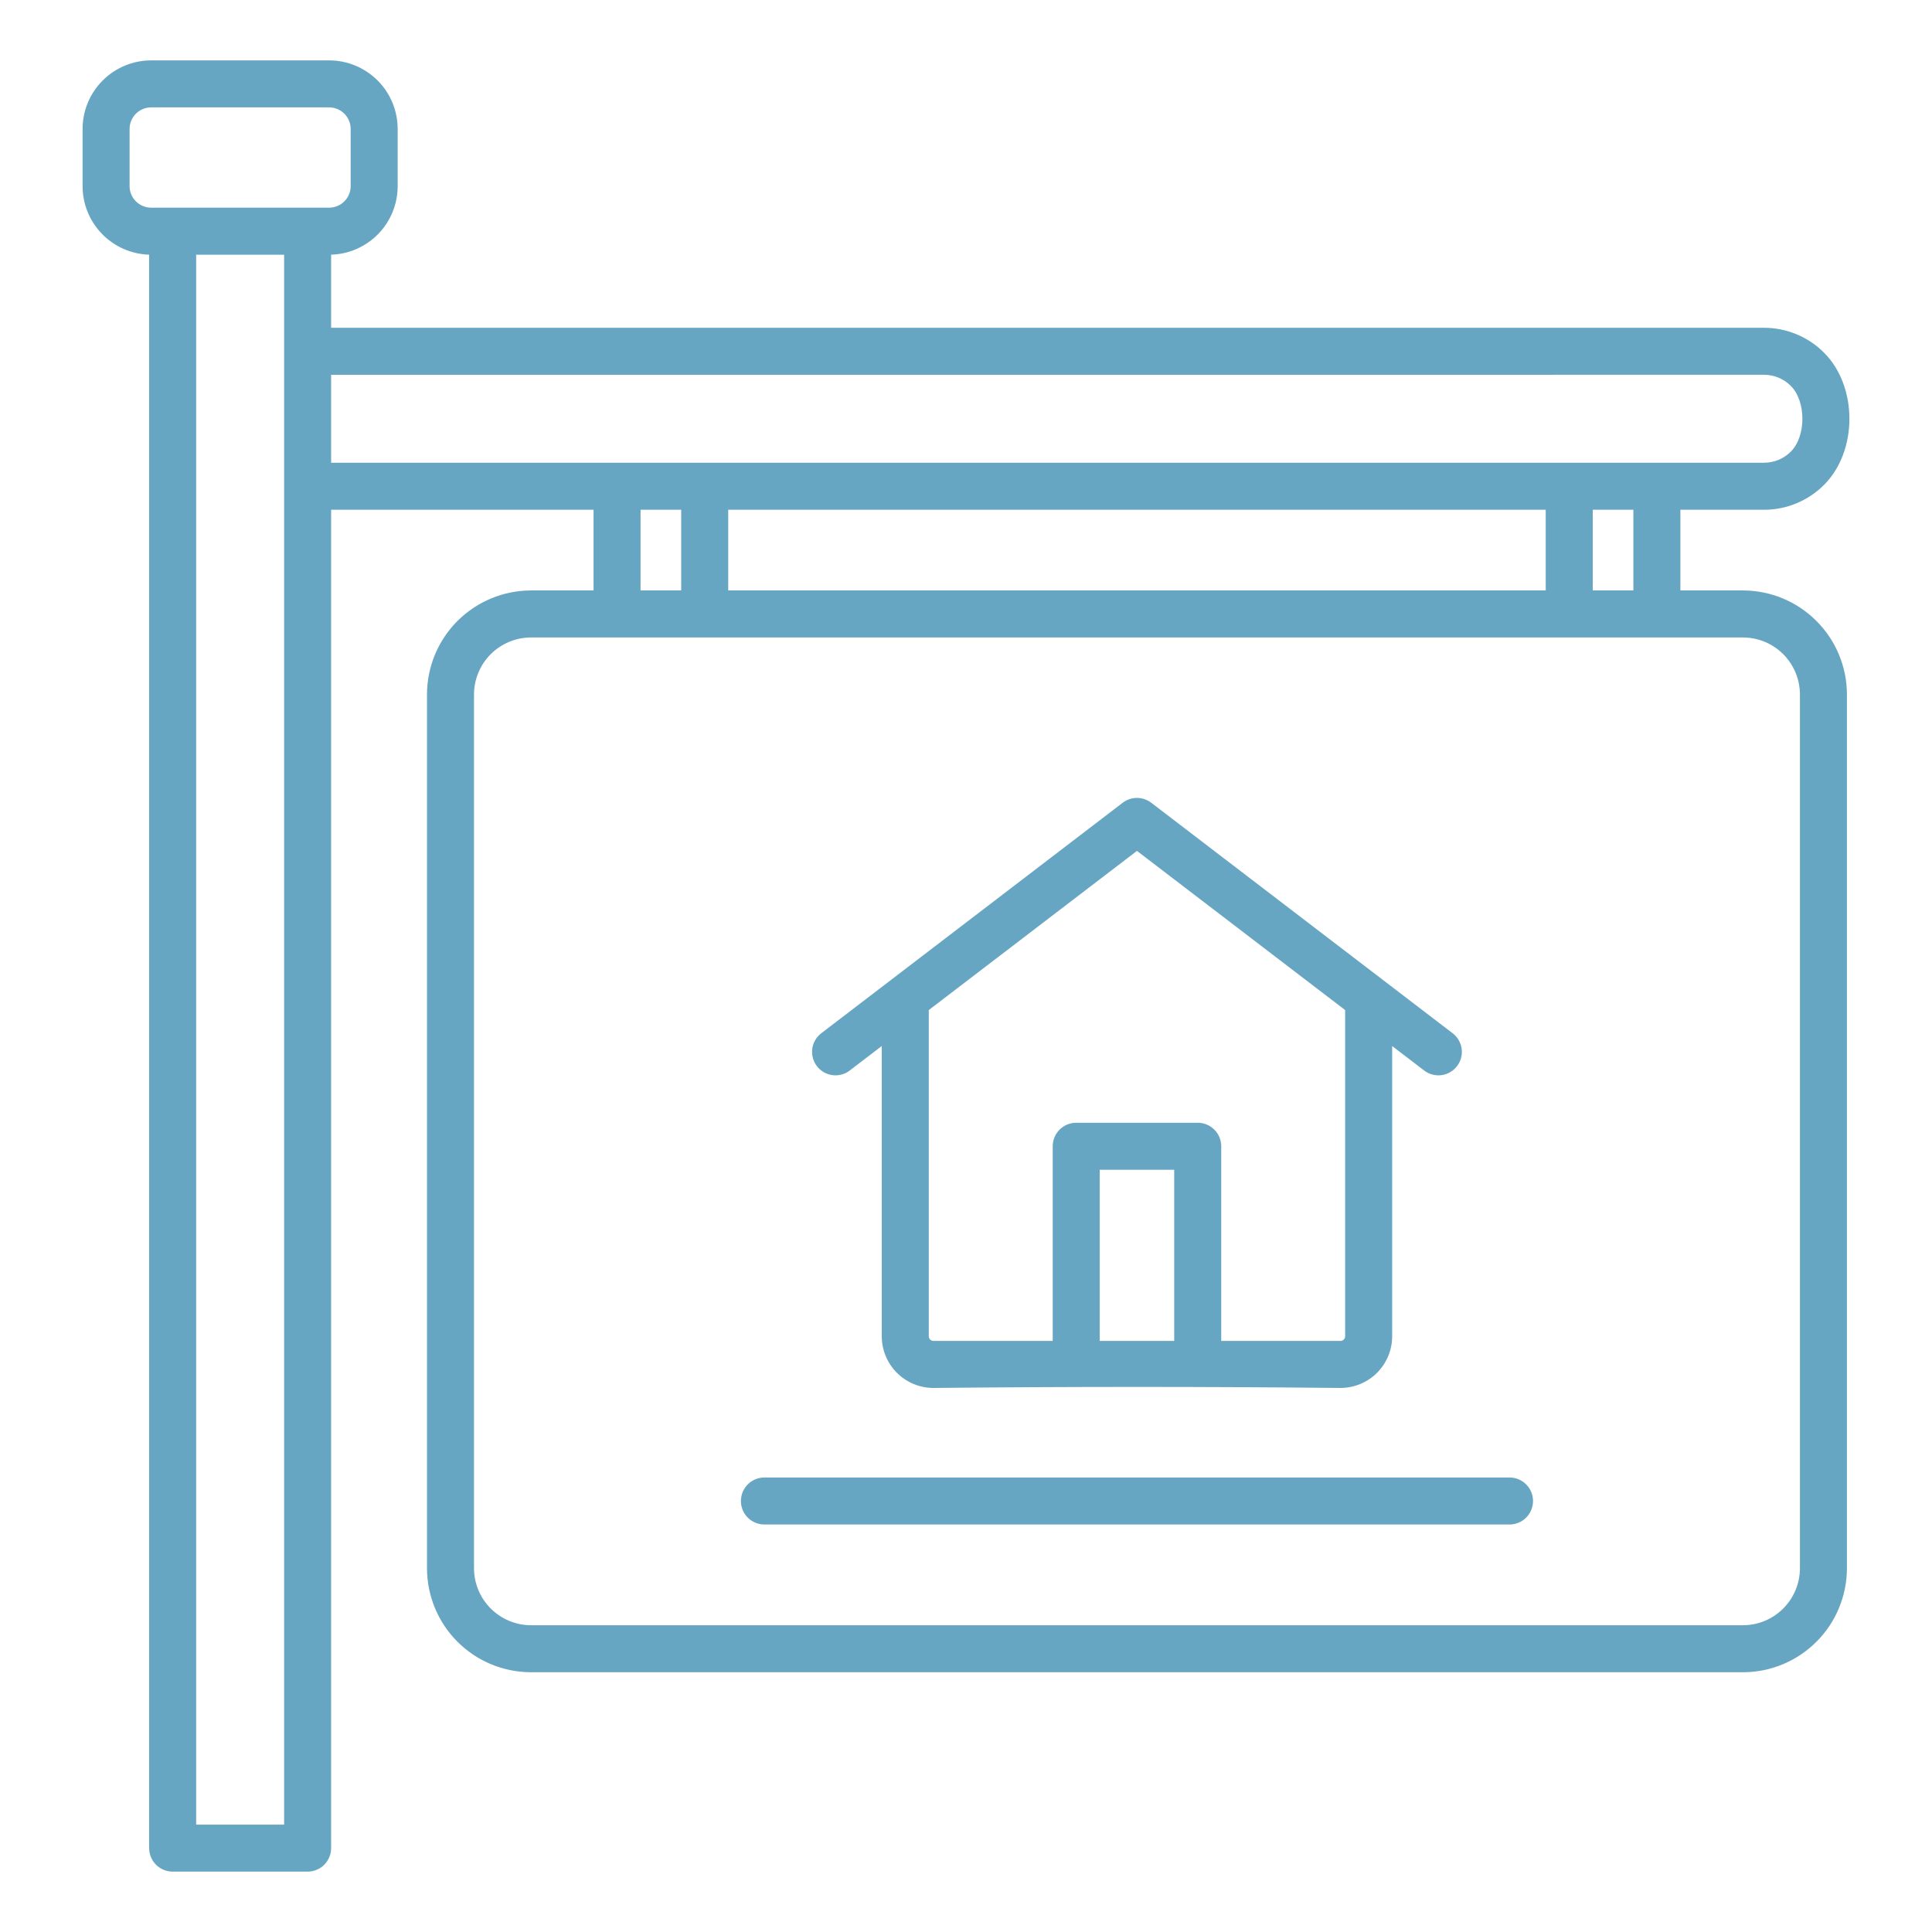 <svg width="67" height="67" viewBox="0 0 67 67" fill="none" xmlns="http://www.w3.org/2000/svg">
<g id="fi_10926789">
<path id="Vector" fill-rule="evenodd" clip-rule="evenodd" d="M29.468 37.125C29.297 37.256 29.081 37.313 28.867 37.285C28.653 37.256 28.459 37.143 28.328 36.972C28.198 36.8 28.14 36.584 28.169 36.37C28.197 36.157 28.31 35.963 28.481 35.832L38.935 27.838C39.079 27.728 39.256 27.669 39.437 27.671C39.618 27.673 39.793 27.735 39.935 27.847L50.376 35.832C50.548 35.963 50.66 36.157 50.689 36.37C50.718 36.584 50.66 36.8 50.529 36.972C50.398 37.143 50.205 37.256 49.991 37.285C49.777 37.313 49.561 37.256 49.389 37.125L48.279 36.276V46.344C48.278 46.818 48.089 47.273 47.754 47.608C47.418 47.943 46.964 48.132 46.489 48.133C41.77 48.085 37.087 48.085 32.368 48.133C31.894 48.132 31.439 47.943 31.104 47.608C30.768 47.273 30.58 46.818 30.579 46.344V36.275L29.468 37.124V37.125ZM40.72 46.502V40.566H38.137V46.502L40.72 46.502ZM36.507 46.502V39.751C36.507 39.535 36.593 39.328 36.745 39.175C36.898 39.022 37.106 38.936 37.322 38.936H41.536C41.643 38.936 41.749 38.957 41.847 38.998C41.946 39.039 42.036 39.099 42.112 39.175C42.188 39.25 42.248 39.34 42.289 39.439C42.33 39.538 42.351 39.644 42.351 39.751V46.502H46.489C46.531 46.501 46.571 46.484 46.601 46.455C46.631 46.425 46.648 46.385 46.648 46.343V35.028L39.429 29.508L32.209 35.028V46.343C32.21 46.385 32.227 46.425 32.257 46.455C32.286 46.484 32.326 46.501 32.368 46.502L36.507 46.502ZM60.448 22.107H18.41C17.887 22.109 17.387 22.317 17.018 22.686C16.649 23.056 16.44 23.556 16.438 24.078V54.391C16.44 54.913 16.649 55.413 17.018 55.782C17.387 56.151 17.887 56.36 18.41 56.362H60.448C60.97 56.36 61.471 56.152 61.84 55.782C62.209 55.413 62.418 54.913 62.42 54.391V24.078C62.418 23.556 62.209 23.056 61.84 22.686C61.471 22.317 60.971 22.109 60.449 22.107H60.448ZM23.623 17.678H22.214V20.476H23.623V17.678ZM53.604 17.678H25.254V20.476H53.604V17.678ZM56.644 17.678H55.235V20.476H56.644V17.678ZM11.483 12.998V16.047H61.177C61.349 16.047 61.52 16.013 61.679 15.947C61.839 15.88 61.983 15.783 62.105 15.661C62.639 15.126 62.639 13.919 62.105 13.384C61.983 13.261 61.839 13.164 61.679 13.098C61.52 13.031 61.349 12.997 61.177 12.997L11.483 12.998ZM11.417 3.724H5.239C5.042 3.725 4.853 3.804 4.713 3.943C4.574 4.083 4.495 4.271 4.494 4.469V6.458C4.495 6.655 4.574 6.843 4.713 6.983C4.853 7.122 5.042 7.201 5.239 7.202H11.417C11.614 7.201 11.802 7.122 11.942 6.983C12.081 6.843 12.16 6.655 12.161 6.458V4.469C12.16 4.271 12.081 4.083 11.942 3.943C11.802 3.804 11.614 3.725 11.417 3.724ZM9.853 8.833H6.803V63.276H9.853V8.833ZM5.239 2.094C4.609 2.095 4.006 2.346 3.561 2.791C3.116 3.236 2.865 3.839 2.864 4.469V6.458C2.865 7.076 3.106 7.669 3.537 8.112C3.968 8.555 4.554 8.813 5.172 8.832V64.091C5.172 64.198 5.193 64.304 5.234 64.403C5.275 64.502 5.335 64.592 5.411 64.668C5.487 64.743 5.576 64.803 5.675 64.844C5.774 64.885 5.88 64.906 5.987 64.906H10.668C10.775 64.906 10.881 64.885 10.98 64.844C11.079 64.803 11.169 64.743 11.244 64.668C11.32 64.592 11.38 64.502 11.421 64.403C11.462 64.304 11.483 64.198 11.483 64.091V17.678H20.584V20.476H18.41C17.455 20.479 16.54 20.859 15.865 21.534C15.19 22.209 14.81 23.123 14.808 24.078V54.391C14.81 55.345 15.19 56.26 15.865 56.935C16.54 57.61 17.455 57.99 18.41 57.992H60.448C61.403 57.99 62.317 57.61 62.992 56.935C63.667 56.26 64.048 55.345 64.05 54.391V24.078C64.048 23.123 63.667 22.209 62.992 21.534C62.317 20.859 61.403 20.479 60.448 20.476H58.274V17.678H61.177C61.563 17.678 61.946 17.602 62.303 17.453C62.66 17.305 62.985 17.087 63.257 16.814C64.429 15.642 64.429 13.403 63.257 12.232C62.985 11.958 62.66 11.74 62.303 11.592C61.946 11.444 61.563 11.367 61.177 11.367H11.483V8.832C12.101 8.814 12.687 8.555 13.118 8.112C13.549 7.669 13.79 7.076 13.791 6.458V4.469C13.79 3.84 13.54 3.236 13.095 2.791C12.649 2.346 12.046 2.095 11.417 2.094H5.239ZM26.509 52.868C26.293 52.868 26.085 52.783 25.932 52.63C25.779 52.477 25.694 52.27 25.694 52.053C25.694 51.837 25.779 51.63 25.932 51.477C26.085 51.324 26.293 51.238 26.509 51.238H52.349C52.565 51.238 52.772 51.324 52.925 51.477C53.078 51.63 53.164 51.837 53.164 52.053C53.164 52.27 53.078 52.477 52.925 52.63C52.772 52.783 52.565 52.868 52.349 52.868H26.509Z" fill="#67A6C2"/>
</g>
</svg>
